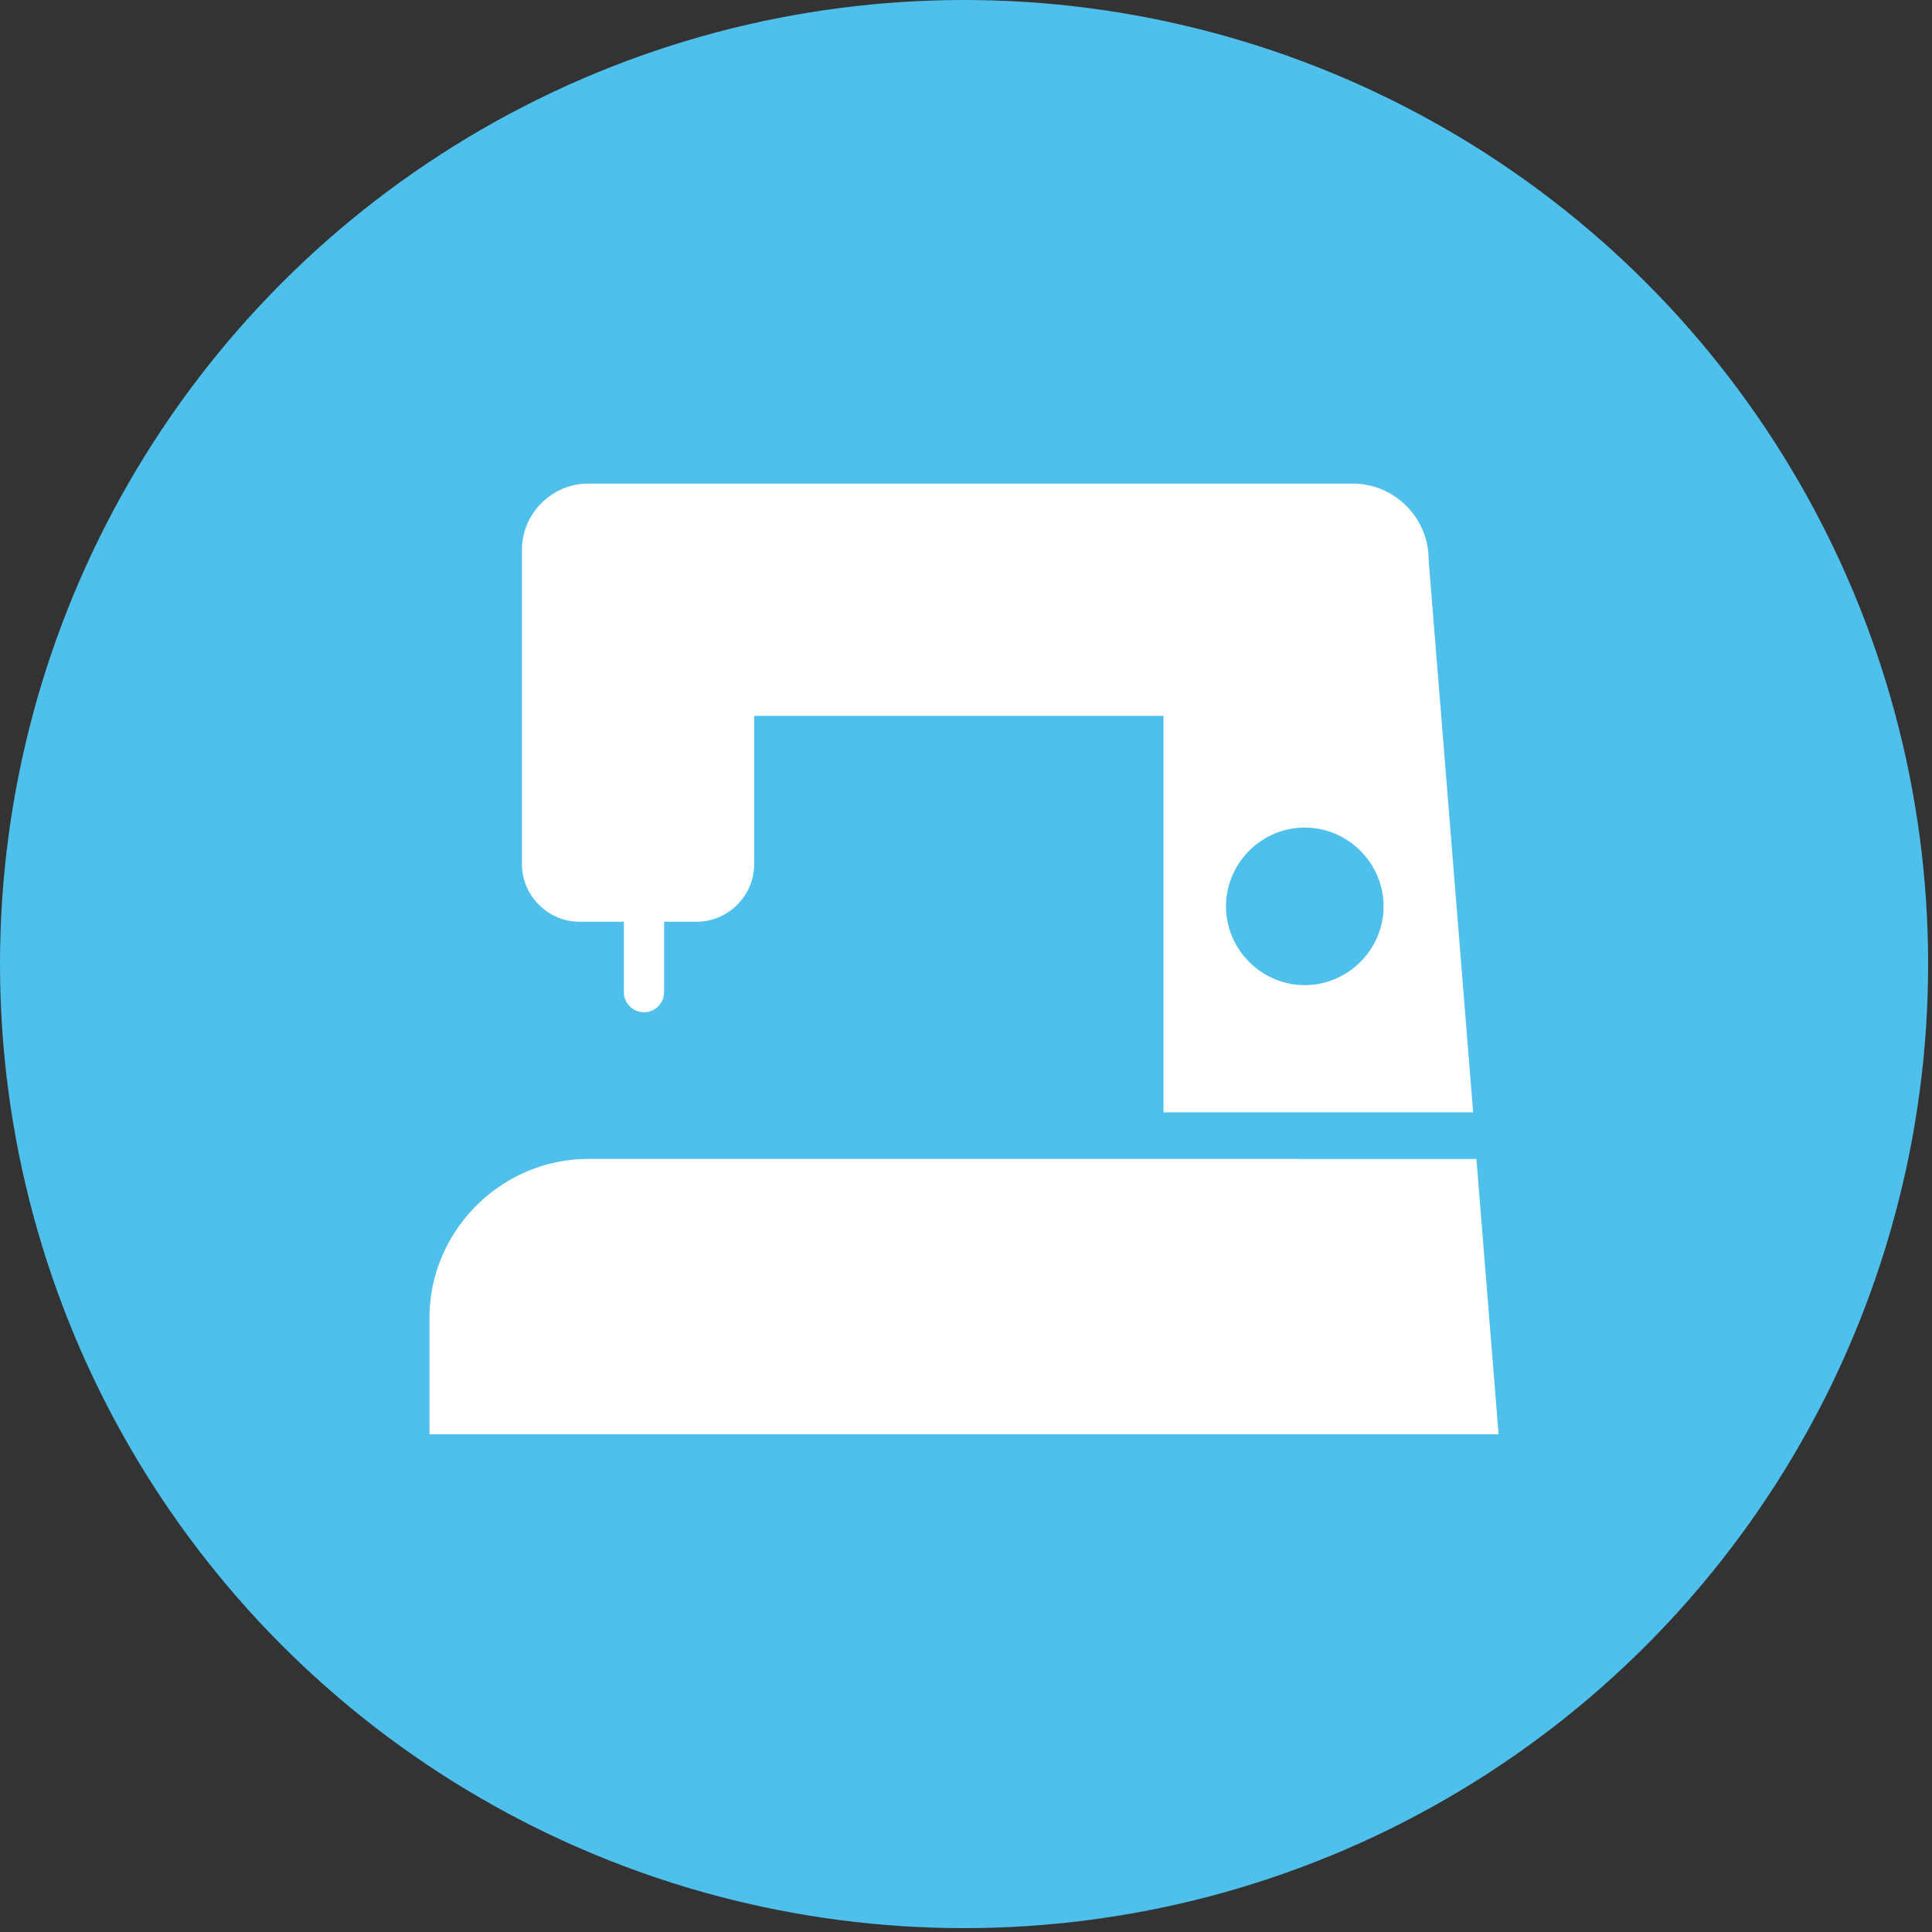 <svg viewBox="0 0 379 379" xmlns="http://www.w3.org/2000/svg" fill-rule="evenodd" clip-rule="evenodd" stroke-linejoin="round" stroke-miterlimit="2">
  <rect x="0" y="0" width="379" height="379" fill="#333333" stroke="none"/>
  <circle cx="4798.61" cy="189.12" r="189.12" fill="#4ec0eb" transform="translate(-4609.49)"/>
  <path d="M228.67 227.35H115.44h-.01c-17.1 0-31.18 14.075-31.18 31.18V281.36h209.73l-4.35-54-60.96-.01zM288.99 218.21l-8.74-108.48c0-8.152-6.71-14.86-14.86-14.86h-150c-7.13 0-13 5.868-13 13v61.64c0 6.204 5.11 11.31 11.31 11.31h8.69v14c.1 2.089 1.85 3.751 3.94 3.751a3.97 3.97 0 003.95-3.751v-14h6.36c6.2 0 11.31-5.106 11.31-11.31v-29.08h80.29v77.78h60.75zm-33.08-55.86h.05c8.48 0 15.45 6.974 15.45 15.45 0 8.476-6.97 15.45-15.45 15.45s-15.45-6.974-15.45-15.45c-.01-8.459 6.94-15.428 15.4-15.45z" fill="#fff" fill-rule="nonzero"/>
</svg>
